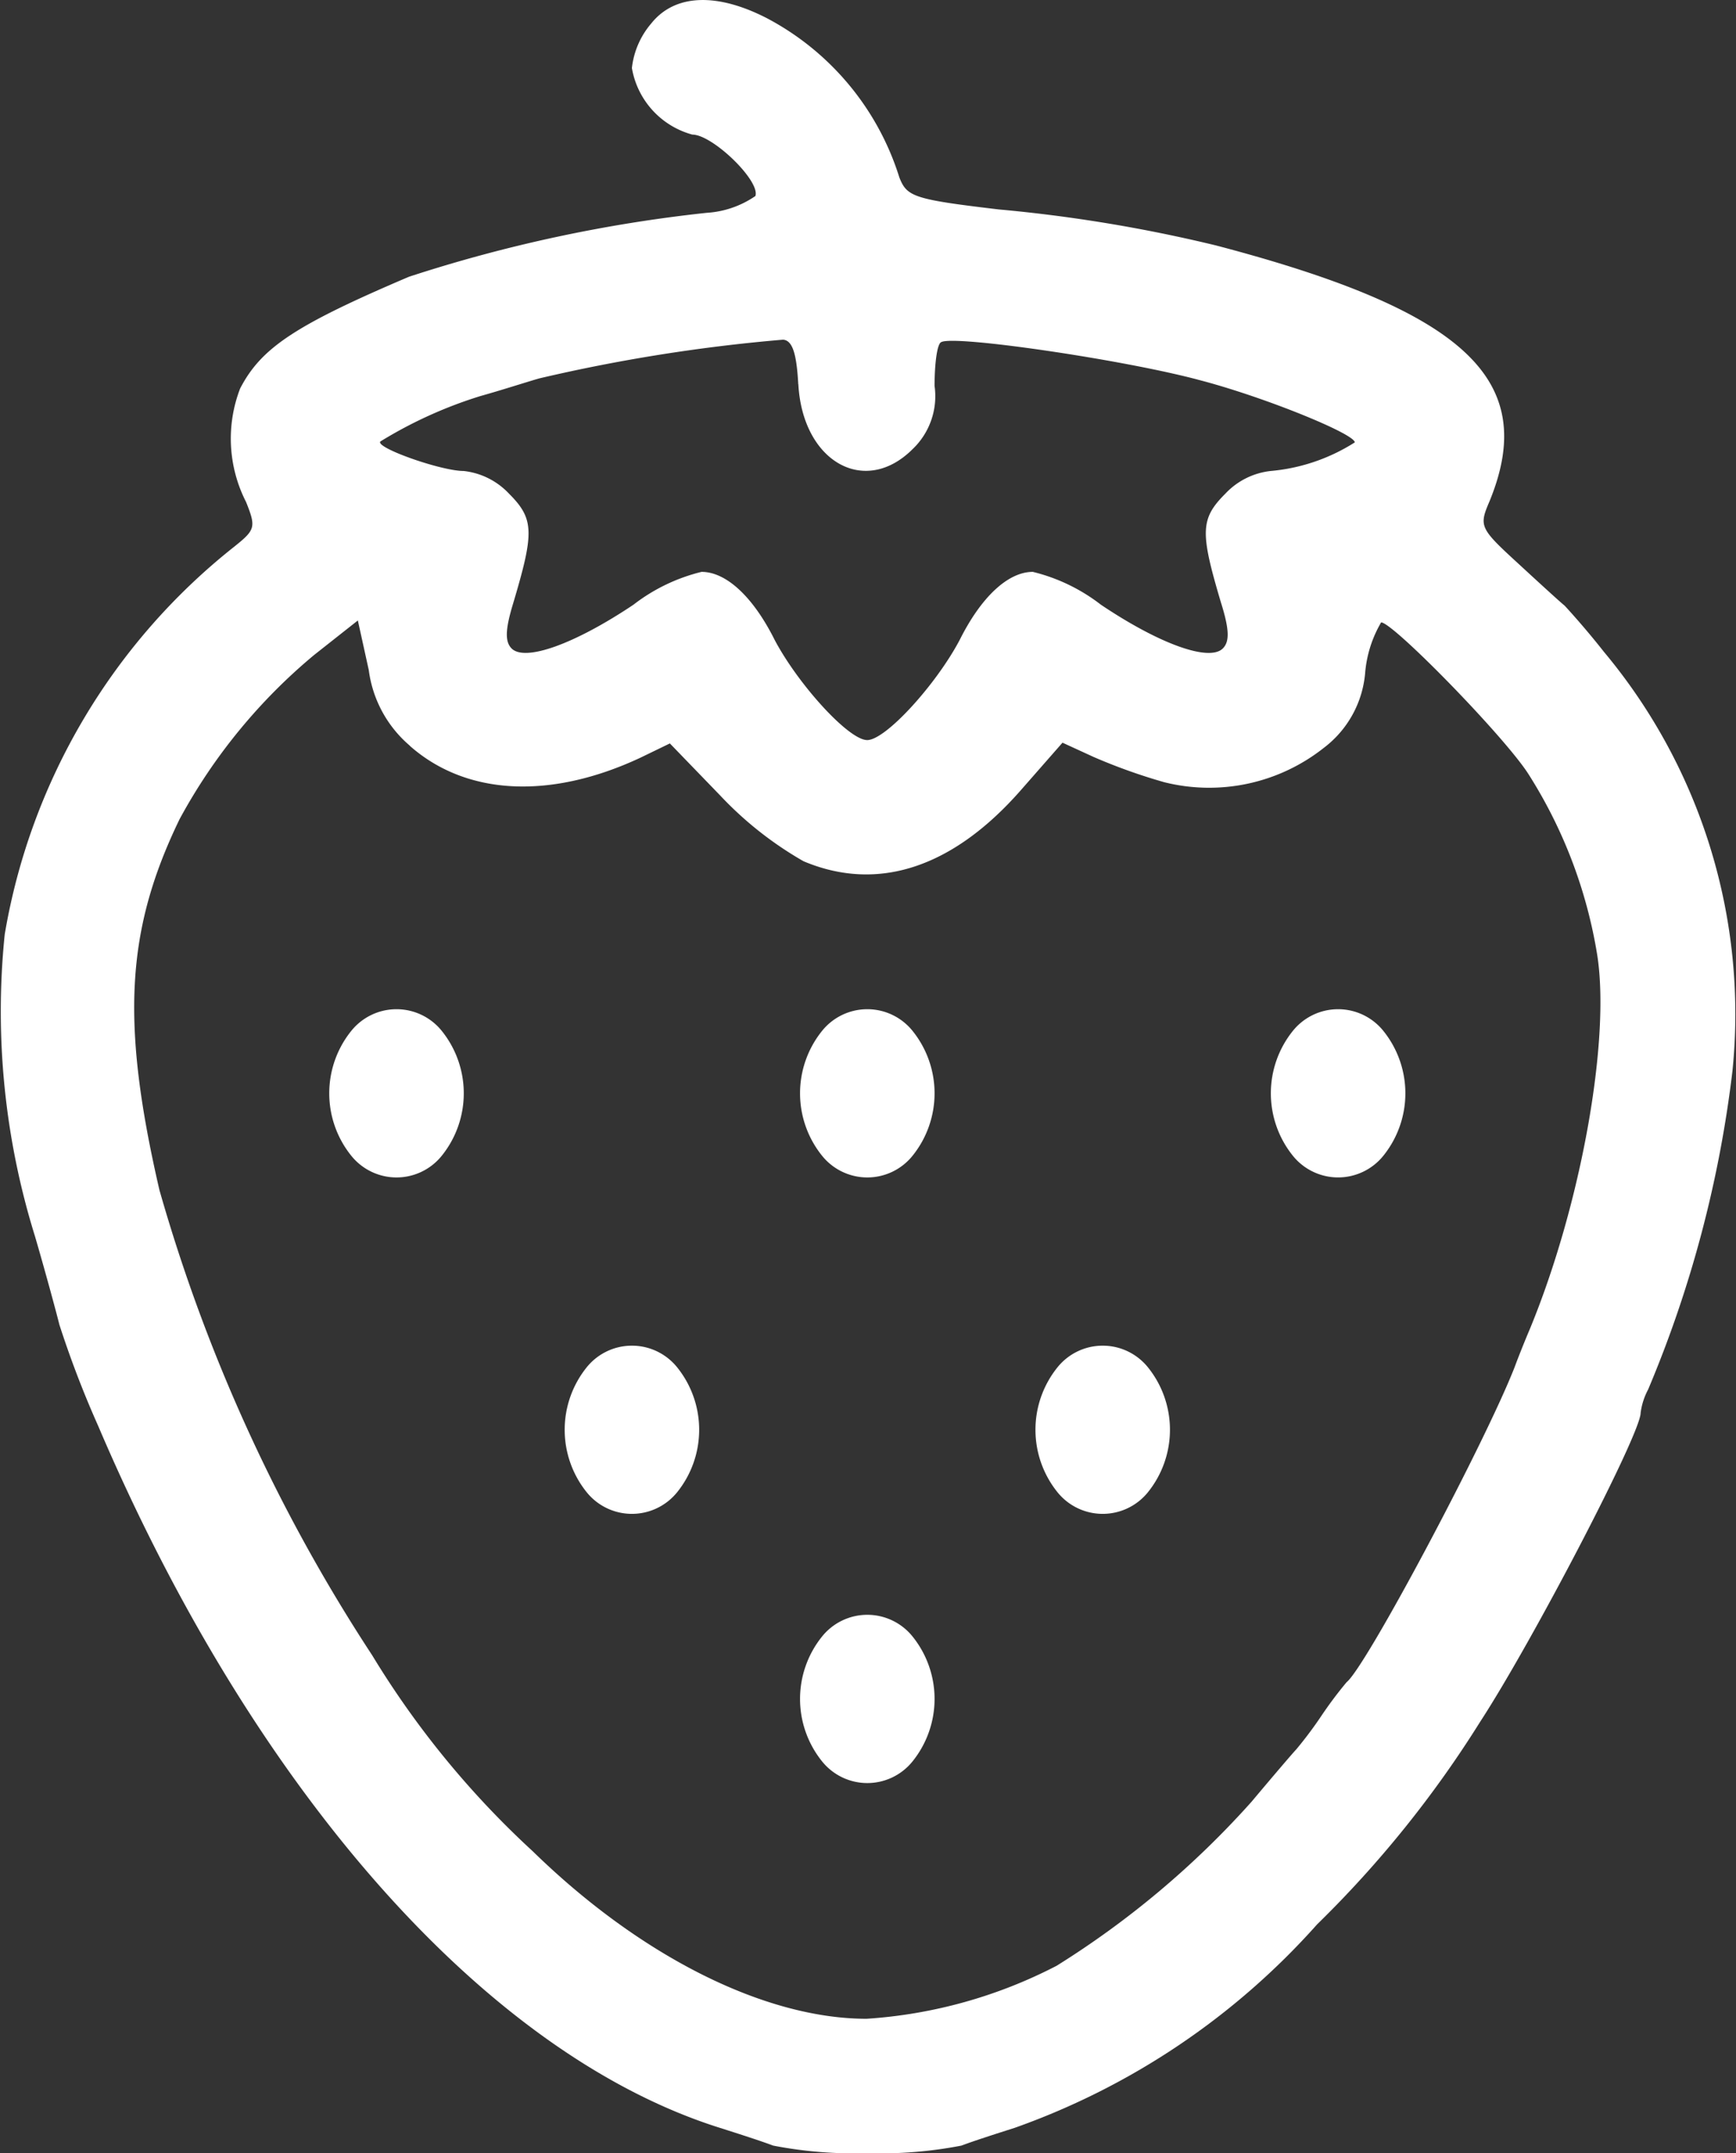 <svg id="グループ_11581" data-name="グループ 11581" xmlns="http://www.w3.org/2000/svg" xmlns:xlink="http://www.w3.org/1999/xlink" width="52.907" height="65.588" viewBox="0 0 52.907 65.588">
  <rect x="0" y="0" width="52.907" height="65.588" fill="#333333" stroke="none"/>
  <defs>
    <clipPath id="clip-path">
      <rect id="長方形_3078" data-name="長方形 3078" width="52.907" height="65.588" fill="#fff"/>
    </clipPath>
  </defs>
  <g id="グループ_11580" data-name="グループ 11580" clip-path="url(#clip-path)">
    <path id="パス_27177" data-name="パス 27177" d="M19.848.714a2.513,2.513,0,0,0-.59,1.358A2.546,2.546,0,0,0,21.1,4.1c.615,0,2.075,1.409,1.922,1.871a2.932,2.932,0,0,1-1.486.512,44.561,44.561,0,0,0-9.071,1.947C8.984,9.912,7.959,10.6,7.319,11.833A4.242,4.242,0,0,0,7.5,15.293c.307.768.282.845-.359,1.358A19.12,19.12,0,0,0,.144,28.462a23.049,23.049,0,0,0,.923,9.2c.307,1.05.641,2.28.743,2.69a30.752,30.752,0,0,0,1.178,3.074C7.754,54.6,14.851,62.591,21.948,64.82c.564.179,1.281.41,1.614.538a12.975,12.975,0,0,0,2.87.231,12.979,12.979,0,0,0,2.87-.231c.333-.128,1.05-.359,1.614-.538a22.319,22.319,0,0,0,9.224-6.2,33.268,33.268,0,0,0,4.971-6.174C46.7,50.01,50,43.682,50,43.041a2.078,2.078,0,0,1,.23-.717A35.778,35.778,0,0,0,52.8,32.613a17.2,17.2,0,0,0-3.92-12.759c-.564-.718-1.127-1.333-1.2-1.409-.1-.077-.718-.641-1.384-1.255-1.2-1.1-1.23-1.154-.9-1.922,1.512-3.69-.717-5.79-8.327-7.789a45.583,45.583,0,0,0-6.636-1.1c-2.588-.307-2.793-.385-3.024-.974A8.271,8.271,0,0,0,23.383.56c-1.537-.794-2.818-.743-3.535.154m4.483,10.991c.128,2.357,2.024,3.434,3.485,1.973a2.226,2.226,0,0,0,.666-1.922c0-.666.077-1.281.2-1.332.359-.231,5.586.537,7.866,1.152,1.973.513,4.741,1.64,4.741,1.9a5.709,5.709,0,0,1-2.562.871,2.229,2.229,0,0,0-1.384.692c-.769.769-.769,1.179-.128,3.331.257.82.257,1.178.052,1.383-.411.41-1.922-.128-3.716-1.333a5.533,5.533,0,0,0-2.075-1c-.743,0-1.563.743-2.229,2.075-.717,1.358-2.255,3.049-2.818,3.049s-2.1-1.691-2.819-3.049c-.666-1.332-1.486-2.075-2.229-2.075a5.535,5.535,0,0,0-2.075,1c-1.793,1.2-3.305,1.743-3.715,1.333-.2-.205-.2-.564.051-1.383.641-2.152.641-2.562-.128-3.331a2.227,2.227,0,0,0-1.384-.692c-.691,0-2.716-.717-2.536-.9a13.325,13.325,0,0,1,3.049-1.383c.641-.179,1.435-.436,1.794-.538a51.58,51.58,0,0,1,7.43-1.179c.282.026.41.41.461,1.358M12.494,22.723c1.717,1.512,4.279,1.64,7.021.359l.9-.436,1.537,1.589a10.911,10.911,0,0,0,2.537,2c2.255.949,4.535.206,6.611-2.152l1.281-1.46.948.435a17.374,17.374,0,0,0,2.152.769,5.632,5.632,0,0,0,4.869-1.05,3.2,3.2,0,0,0,1.255-2.28,3.635,3.635,0,0,1,.487-1.538c.359,0,3.741,3.459,4.484,4.612a14.6,14.6,0,0,1,2.1,5.509c.41,2.587-.487,7.61-2.05,11.4-.153.359-.358.871-.461,1.153-.9,2.306-4.536,9.147-5.125,9.609a12.345,12.345,0,0,0-.769,1.025,12.287,12.287,0,0,1-.768,1.025c-.077.077-.692.795-1.358,1.589a27.409,27.409,0,0,1-5.944,5,14.653,14.653,0,0,1-5.79,1.614c-3.1,0-6.892-1.9-10.172-5.1a27.471,27.471,0,0,1-4.894-5.969A51.629,51.629,0,0,1,4.859,36.251c-1.179-5.1-1.025-7.917.615-11.3a17.091,17.091,0,0,1,4.1-5L10.906,18.9l.333,1.512a3.64,3.64,0,0,0,1.255,2.306" transform="translate(0 0)" fill="#fff"/>
    <path id="パス_27178" data-name="パス 27178" d="M59.961,182.324a3.03,3.03,0,0,0,0,3.792,1.769,1.769,0,0,0,2.767,0,3.032,3.032,0,0,0,0-3.792,1.77,1.77,0,0,0-2.767,0" transform="translate(-49.26 -150.916)" fill="#fff"/>
    <path id="パス_27179" data-name="パス 27179" d="M144.746,182.324a3.03,3.03,0,0,0,0,3.792,1.769,1.769,0,0,0,2.767,0,3.032,3.032,0,0,0,0-3.792,1.77,1.77,0,0,0-2.767,0" transform="translate(-119.697 -150.916)" fill="#fff"/>
    <path id="パス_27180" data-name="パス 27180" d="M229.532,182.324a3.032,3.032,0,0,0,0,3.792,1.77,1.77,0,0,0,2.767,0,3.031,3.031,0,0,0,0-3.792,1.77,1.77,0,0,0-2.767,0" transform="translate(-190.135 -150.916)" fill="#fff"/>
    <path id="パス_27181" data-name="パス 27181" d="M102.356,242.882a3.034,3.034,0,0,0,0,3.792,1.771,1.771,0,0,0,2.767,0,3.032,3.032,0,0,0,0-3.792,1.77,1.77,0,0,0-2.767,0" transform="translate(-84.481 -201.225)" fill="#fff"/>
    <path id="パス_27182" data-name="パス 27182" d="M187.137,242.882a3.032,3.032,0,0,0,0,3.792,1.771,1.771,0,0,0,2.767,0,3.032,3.032,0,0,0,0-3.792,1.77,1.77,0,0,0-2.767,0" transform="translate(-154.914 -201.225)" fill="#fff"/>
    <path id="パス_27183" data-name="パス 27183" d="M144.746,291.331a3.03,3.03,0,0,0,0,3.792,1.769,1.769,0,0,0,2.767,0,3.032,3.032,0,0,0,0-3.792,1.769,1.769,0,0,0-2.767,0" transform="translate(-119.697 -241.475)" fill="#fff"/>
  </g>
</svg>
